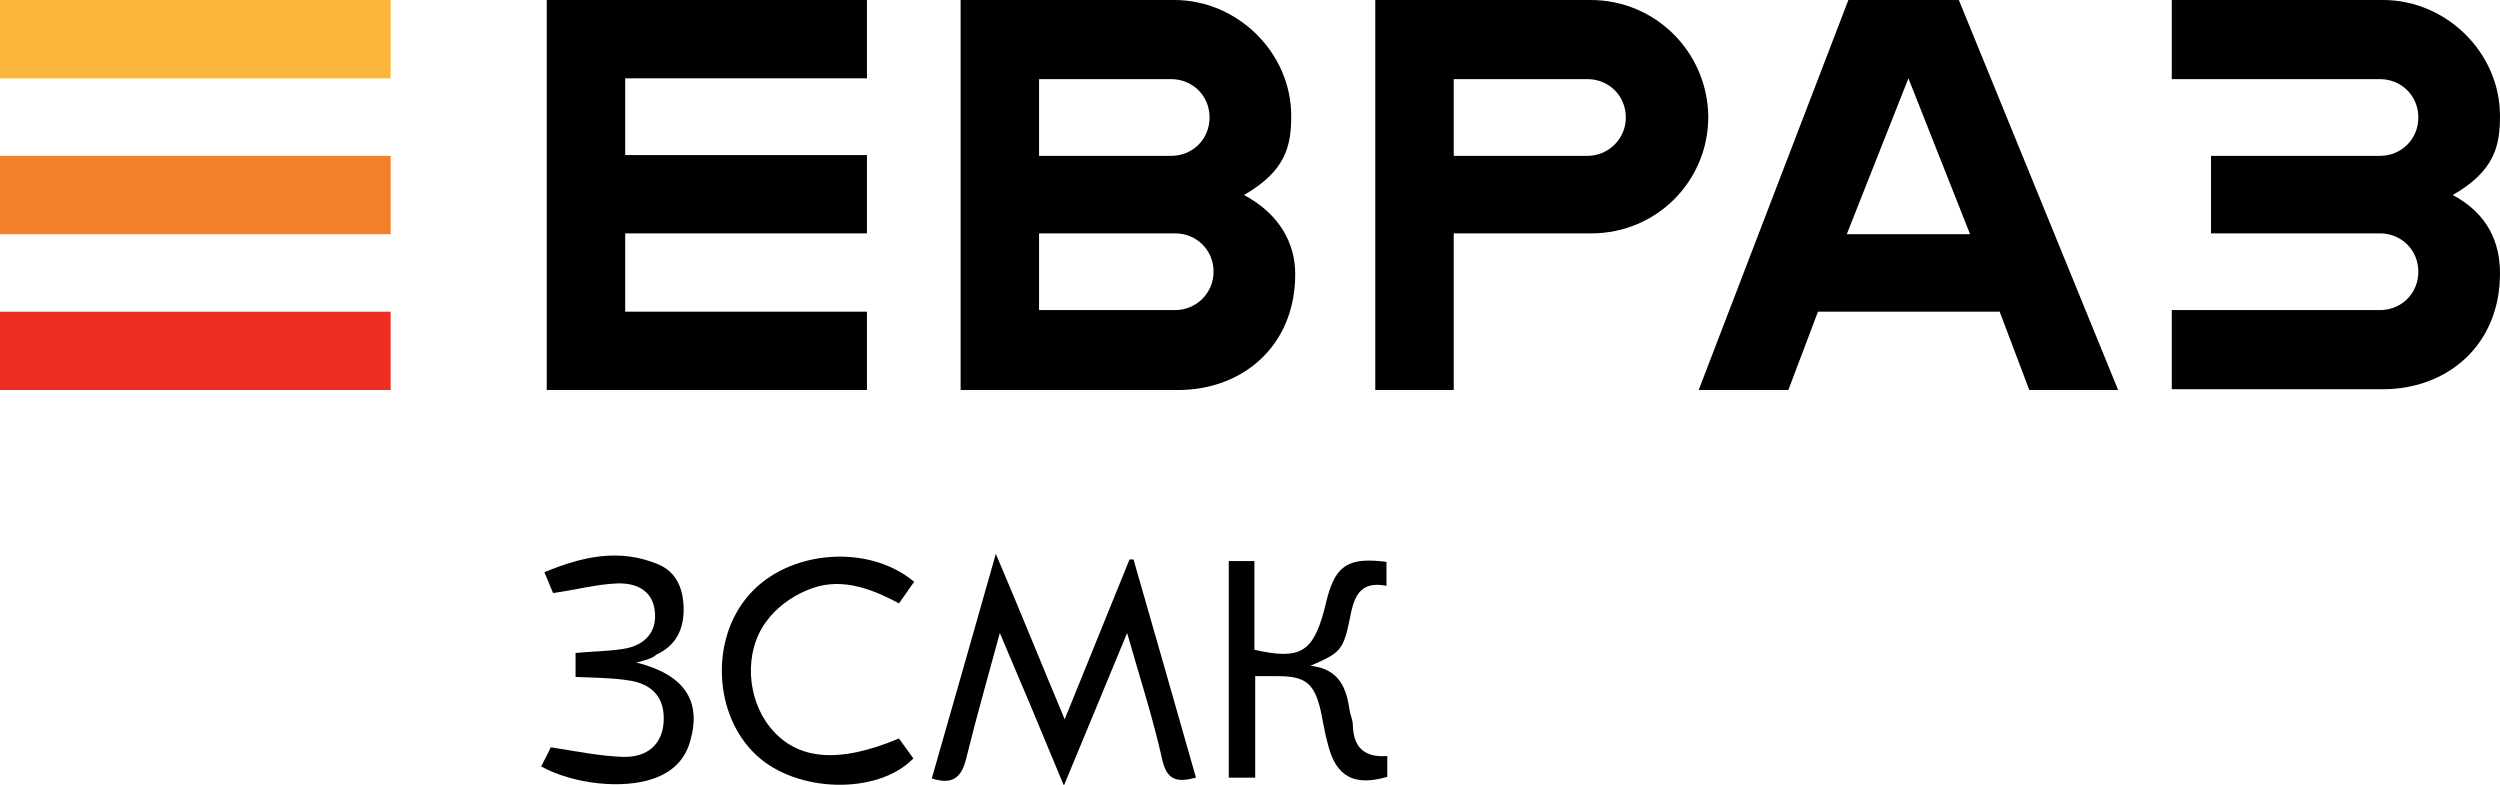 <svg width="1306" height="410" viewBox="0 0 1306 410" fill="none" xmlns="http://www.w3.org/2000/svg">
<g clip-path="url(#clip0)">
<path d="M204.076 0H0V40.916H204.076V0Z" fill="#FCB53B"/>
<path d="M204.076 81.415H0V122.332H204.076V81.415Z" fill="#F47F2A"/>
<path d="M204.076 162.831H0V203.748H204.076V162.831Z" fill="#EE2E22"/>
<path d="M965.594 0L887.393 203.747H934.23L949.703 162.831H1044.63L1060.1 203.747H1106.52L1023.3 0H965.594ZM964.758 122.332L996.958 40.916L1029.16 122.332H964.758ZM285.621 203.747H452.896V162.831H326.603V121.914H452.896V80.998H326.603V40.916H452.896V0H285.621V203.747ZM1281.33 101.874C1303.07 89.348 1306 76.405 1306 60.54C1306 27.556 1277.98 0 1244.94 0H1134.54V41.334H1243.27C1254.56 41.334 1263.34 50.102 1263.34 61.375C1263.34 72.648 1254.56 81.415 1243.27 81.415H1155.03V121.914H1243.27C1254.56 121.914 1263.34 130.682 1263.34 141.955C1263.34 153.228 1254.56 161.996 1243.27 161.996H1134.54V203.33H1244.94C1277.98 203.33 1306 180.784 1306 142.79C1306 127.342 1300.14 111.894 1281.33 101.874ZM830.938 0H718.445V203.747H759.428V121.914H831.356C865.229 121.914 892.411 94.776 892.411 60.957C891.993 27.139 864.811 0 830.938 0ZM829.265 81.415H759.428V41.334H829.265C840.556 41.334 849.338 50.102 849.338 61.375C849.338 72.648 840.138 81.415 829.265 81.415ZM649.863 101.874C671.608 89.348 674.536 76.405 674.536 60.54C674.536 27.556 646.517 0 613.48 0H501.824V203.747H615.571C648.608 203.747 676.627 181.202 676.627 143.208C676.627 127.342 668.681 111.894 649.863 101.874ZM542.807 41.334H611.807C623.099 41.334 631.88 50.102 631.88 61.375C631.88 72.648 623.099 81.415 611.807 81.415H542.807V41.334ZM613.898 161.996H542.807V121.914H613.898C625.189 121.914 633.971 130.682 633.971 141.955C633.971 153.228 624.771 161.996 613.898 161.996Z" fill="black"/>
<path d="M556.188 375.763C567.479 347.79 578.77 320.234 590.061 292.26C590.897 292.26 591.734 292.26 592.152 292.26C603.025 330.254 613.898 367.83 624.771 406.242C615.152 408.747 609.716 407.912 607.207 397.056C602.188 374.511 595.079 352.8 588.806 330.671C578.352 356.14 567.479 382.026 555.77 410.417C544.06 382.026 533.187 356.14 522.315 330.671C516.46 352.382 510.187 374.093 504.751 396.221C502.241 406.659 497.223 409.999 486.769 406.659C497.641 368.665 508.514 330.671 520.224 289.337C533.187 319.816 544.478 347.79 556.188 375.763Z" fill="black"/>
<path d="M724.719 394.968C724.719 399.561 724.719 402.901 724.719 405.824C707.573 410.834 697.955 405.824 693.773 389.123C692.1 383.278 691.264 377.433 690.01 371.588C686.664 356.974 682.064 353.217 667.427 353.217C663.664 353.217 660.318 353.217 655.718 353.217C655.718 371.17 655.718 388.288 655.718 406.241C650.7 406.241 646.518 406.241 641.918 406.241C641.918 368.665 641.918 331.089 641.918 293.095C646.1 293.095 650.282 293.095 655.3 293.095C655.3 308.543 655.3 323.991 655.3 339.439C679.137 344.867 685.828 340.691 691.682 318.981C692.1 316.893 692.937 314.388 693.355 312.3C697.955 295.182 704.646 291.007 724.301 293.512C724.301 297.27 724.301 301.027 724.301 306.038C709.664 303.115 707.155 312.718 705.064 323.573C701.719 339.856 700.046 341.109 684.573 347.789C700.046 349.459 703.392 359.897 705.064 371.17C705.483 373.675 706.737 376.18 706.737 379.103C707.155 390.376 712.592 395.803 724.719 394.968Z" fill="black"/>
<path d="M332.458 346.12C357.549 352.383 366.749 366.161 360.476 387.454C357.549 397.474 350.858 403.319 341.658 406.66C325.348 412.505 299.421 409.582 282.693 400.397C284.784 396.222 286.875 392.464 287.712 390.376C301.094 392.464 313.221 394.969 325.349 395.387C338.312 395.804 345.84 388.706 346.676 377.434C347.512 364.908 341.24 356.975 327.439 355.305C319.076 354.053 310.294 354.053 300.675 353.635C300.675 349.46 300.675 345.702 300.675 341.11C309.039 340.275 317.403 340.275 325.349 339.022C337.058 337.352 343.331 329.837 342.076 319.399C341.24 310.214 334.549 304.368 322.421 304.786C311.548 305.203 301.094 308.126 288.966 309.796C287.712 307.291 286.457 303.533 284.366 298.941C304.439 290.59 323.676 286.415 343.749 294.765C353.785 298.941 357.131 308.126 357.131 318.564C357.131 329.002 352.949 337.352 342.912 341.945C340.821 344.032 337.058 344.867 332.458 346.12Z" fill="black"/>
<path d="M477.569 303.95C475.06 307.29 472.969 310.63 469.624 315.223C454.151 306.873 437.842 301.028 421.114 308.543C413.169 311.883 405.223 317.728 400.205 324.826C388.496 340.691 390.168 364.907 402.296 379.938C416.096 397.056 437.842 399.144 469.624 385.783C472.133 389.123 474.642 392.881 477.151 396.221C458.333 415.427 416.096 414.174 395.187 394.551C372.604 373.675 370.932 333.594 391.423 310.63C411.914 287.25 453.733 283.909 477.569 303.95Z" fill="black"/>
</g>
<defs>
<clipPath id="clip0">
<rect width="1306" height="410" fill="white"/>
</clipPath>
</defs>
</svg>
